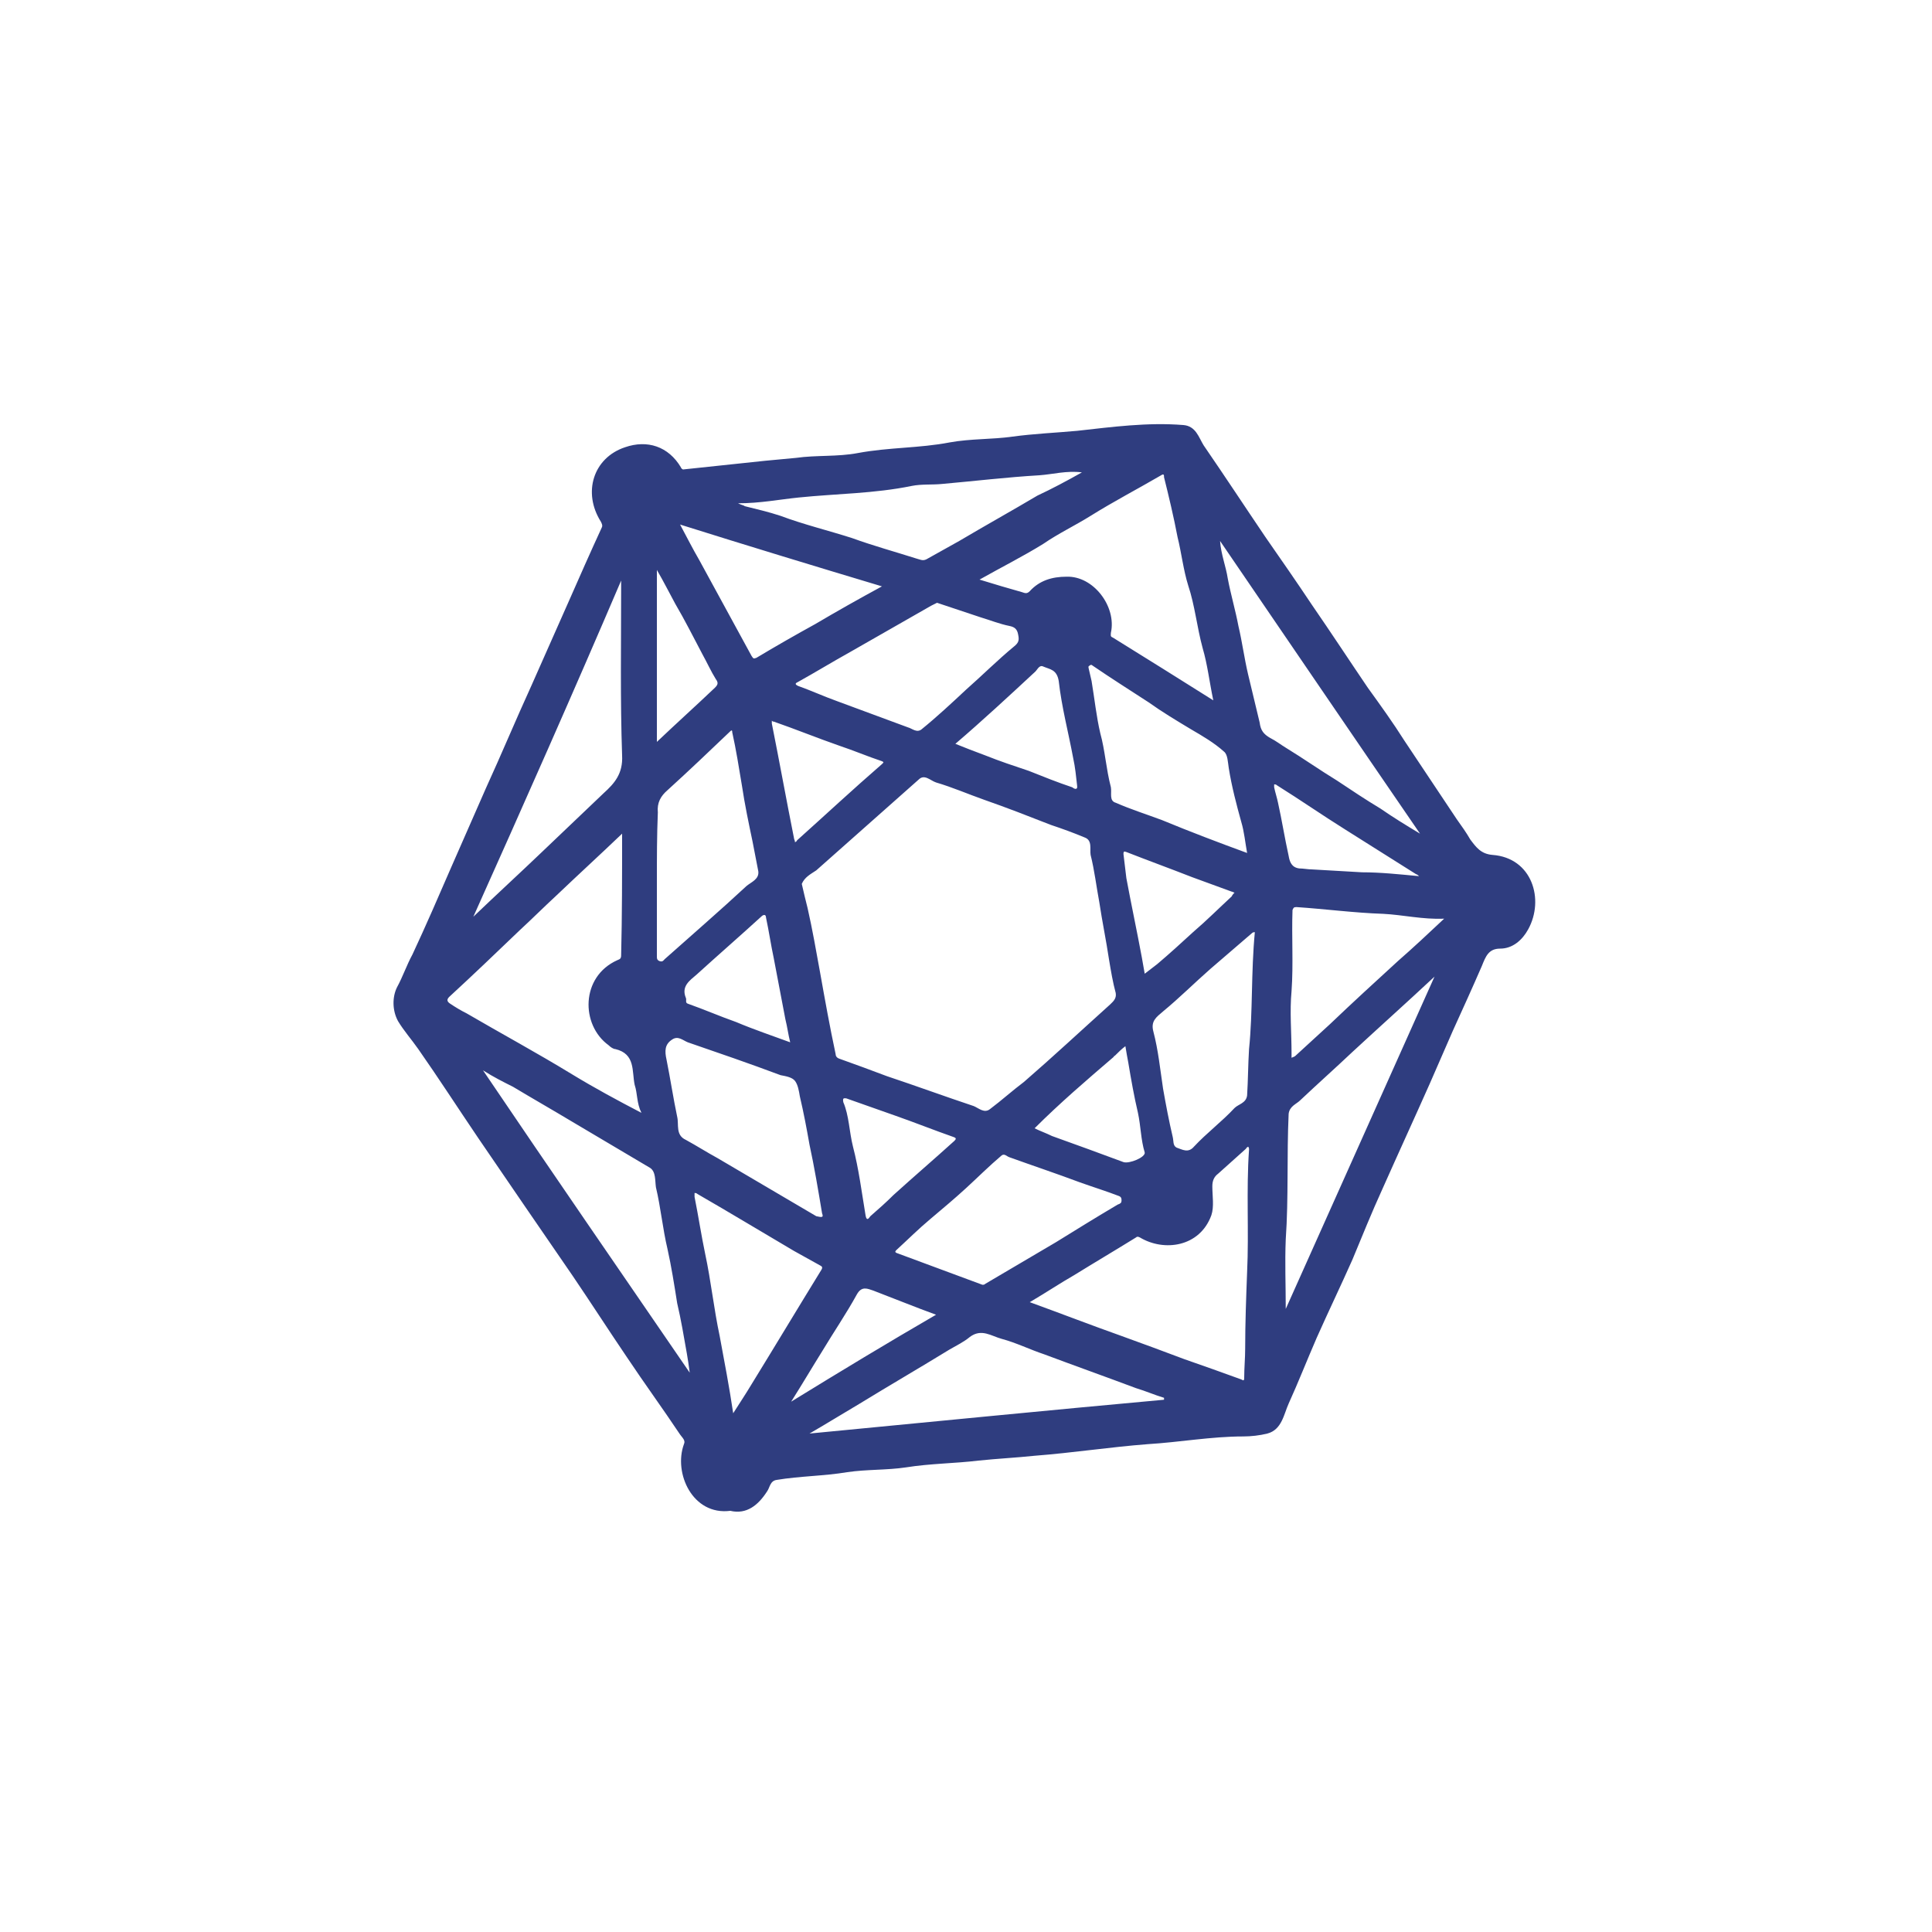 <?xml version="1.0" encoding="utf-8"?>
<!-- Generator: Adobe Illustrator 22.0.1, SVG Export Plug-In . SVG Version: 6.00 Build 0)  -->
<svg version="1.1" id="elvn-1" xmlns="http://www.w3.org/2000/svg" xmlns:xlink="http://www.w3.org/1999/xlink" x="0px" y="0px"
	 viewBox="0 0 200 200" style="enable-background:new 0 0 200 200;" xml:space="preserve">
<style type="text/css">
	.st0{fill:#2F3D7F;}
</style>
<g id="home_1_">
	<g id="Home_1_" transform="translate(-180, -2078)">
		<g id="icon-hyper" transform="translate(180, 2078)">
			<path id="Fill-1_1_" class="st0" d="M96.9,136.1c-2.2-0.8-4.4-1.7-6.5-2.5c-0.6-0.2-1.2-0.5-1.7,0.4c-1.1,2-2.4,3.9-3.6,5.9
				c-1,1.6-2,3.3-3.2,5.2C87.1,141.9,91.9,139,96.9,136.1z M146.9,90.7c-0.2-0.2-0.3-0.2-0.3-0.2c-2.4-1.5-4.9-3.1-7.3-4.6
				c-2.4-1.5-4.7-3.1-7.1-4.6c-0.1-0.1-0.2-0.1-0.3-0.1c0,0.1,0,0.2,0,0.3c0.1,0.5,0.3,1.1,0.4,1.6c0.4,1.8,0.7,3.7,1.1,5.5
				c0.1,0.6,0.3,1.2,1.1,1.3c0.4,0,0.9,0.1,1.3,0.1c1.7,0.1,3.5,0.2,5.2,0.3C142.9,90.3,144.8,90.5,146.9,90.7z M68,76.8
				c2-1.9,4-3.7,6-5.6c0.3-0.3,0.4-0.5,0.1-0.9c-0.5-0.8-0.9-1.7-1.4-2.6c-0.9-1.7-1.8-3.5-2.8-5.2c-0.6-1.1-1.2-2.3-1.9-3.5
				C68,59,68,76.8,68,76.8z M82.3,87.2c0.1-0.1,0.2-0.1,0.2-0.2c2.9-2.6,5.8-5.3,8.8-7.9c0.2-0.2,0.2-0.2,0-0.3
				c-1.5-0.5-2.9-1.1-4.4-1.6c-2.3-0.8-4.5-1.7-6.8-2.5c-0.1,0-0.1,0-0.2-0.1c0,0.1,0,0.2,0,0.3c0.8,4,1.5,7.9,2.3,11.9
				C82.2,86.9,82.3,87,82.3,87.2z M127.8,92.4c-0.1,0-0.2-0.1-0.3-0.1c-1.4-0.5-2.7-1-4.1-1.5c-2.3-0.9-4.5-1.7-6.8-2.6
				c-0.1,0-0.3-0.2-0.3,0.2c0.1,0.8,0.2,1.7,0.3,2.5c0.5,2.7,1.1,5.5,1.6,8.2c0.1,0.6,0.2,1.1,0.3,1.7c0.4-0.3,0.9-0.7,1.3-1
				c1.3-1.1,2.5-2.2,3.7-3.3c1.4-1.2,2.7-2.5,4-3.7C127.6,92.6,127.7,92.5,127.8,92.4z M107.1,116.8c0.6,0.3,1.2,0.5,1.8,0.8
				c2.5,0.9,5,1.8,7.4,2.7c0.6,0.2,2.3-0.5,2.2-1c-0.4-1.3-0.4-2.7-0.7-4.1c-0.4-1.7-0.7-3.4-1-5.2c-0.1-0.5-0.2-1.1-0.3-1.7
				c-0.4,0.3-0.7,0.6-1.1,1c0,0-0.1,0-0.1,0.1C112.5,111.8,109.7,114.2,107.1,116.8z M87.3,114.1c0.6,1.4,0.6,3,1,4.6
				c0.6,2.3,0.9,4.7,1.3,7.1c0.1,0.6,0.3,0.4,0.5,0.1c0.8-0.7,1.6-1.4,2.4-2.2c2.1-1.9,4.2-3.7,6.3-5.6c0.2-0.2,0.2-0.3-0.1-0.4
				c-2-0.7-4-1.5-6-2.2c-1.7-0.6-3.4-1.2-5.1-1.8C87.4,113.7,87.2,113.6,87.3,114.1z M81.8,107.9c-0.2-0.8-0.3-1.6-0.5-2.4
				c-0.4-2.1-0.8-4.2-1.2-6.3c-0.3-1.4-0.5-2.8-0.8-4.2c0-0.2-0.1-0.4-0.4-0.2c-2.3,2.1-4.6,4.1-6.8,6.1c-0.7,0.6-1.6,1.2-1.1,2.4
				c0.1,0.2-0.1,0.5,0.2,0.6c1.7,0.6,3.3,1.3,5,1.9C78.1,106.6,79.9,107.2,81.8,107.9z M98.9,77c1,0.4,2,0.8,3.1,1.2
				c1.5,0.6,3,1.1,4.5,1.6c1.5,0.6,3,1.2,4.5,1.7c0.1,0.1,0.6,0.4,0.5-0.2c-0.1-0.9-0.2-1.9-0.4-2.8c-0.5-2.7-1.2-5.3-1.5-8
				c-0.2-1.2-0.9-1.2-1.6-1.5c-0.4-0.2-0.6,0.3-0.8,0.5C104.4,72.1,101.7,74.6,98.9,77z M91.3,60.7c-7-2.1-13.9-4.2-20.9-6.4
				c0.7,1.3,1.3,2.5,2,3.7c1.8,3.3,3.6,6.6,5.4,9.9c0.2,0.3,0.2,0.3,0.5,0.2c2-1.2,4.1-2.4,6.1-3.5C86.6,63.3,88.9,62,91.3,60.7z
				 M149.5,95.1c-2.2,0.1-4.3-0.4-6.3-0.5c-3-0.1-6-0.5-9-0.7c-0.3,0-0.3,0.1-0.4,0.3c-0.1,2.8,0.1,5.6-0.1,8.4
				c-0.2,2.1,0,4.3,0,6.4c0,0.2,0,0.3,0,0.5c0.2-0.1,0.3-0.1,0.4-0.2c1.2-1.1,2.4-2.2,3.6-3.3c2.3-2.2,4.6-4.3,7-6.5
				C146.3,98.1,147.8,96.7,149.5,95.1z M75.9,146.3c0.7-1.1,1.3-2,1.9-3c2.4-3.9,4.8-7.9,7.2-11.8c0.2-0.3,0.1-0.4-0.1-0.5
				c-0.9-0.5-1.8-1-2.7-1.5c-3.4-2-6.7-4-10-5.9c-0.1-0.1-0.2-0.1-0.3-0.1c0,0.1,0,0.3,0,0.4c0.4,2,0.7,4,1.1,5.9
				c0.6,2.8,0.9,5.7,1.5,8.5C75,141,75.5,143.6,75.9,146.3z M112,48.9c-1.6-0.2-3,0.2-4.4,0.3c-3.4,0.2-6.7,0.6-10.1,0.9
				c-1,0.1-2.1,0-3.1,0.2c-3.9,0.8-7.8,0.8-11.7,1.2c-2,0.2-4,0.6-6.3,0.6c0.4,0.2,0.6,0.2,0.7,0.3c1.2,0.3,2.5,0.6,3.7,1
				c2.4,0.9,4.9,1.5,7.4,2.3c2.2,0.8,4.4,1.4,6.6,2.1c0.4,0.1,0.7,0.3,1.1,0.1c1.1-0.6,2.3-1.3,3.4-1.9c2.7-1.6,5.4-3.1,8.1-4.7
				C108.9,50.6,110.4,49.8,112,48.9z M147,86.3c-7-10.2-13.8-20.2-20.7-30.3c0.1,1.4,0.6,2.6,0.8,3.9c0.3,1.6,0.8,3.3,1.1,4.9
				c0.4,1.7,0.6,3.3,1,5s0.8,3.3,1.2,5c0.1,0.8,0.4,1.2,1.1,1.6c0.6,0.3,1.1,0.7,1.6,1c1.8,1.1,3.5,2.3,5.3,3.4c1.5,1,3,2,4.5,2.9
				C144.2,84.6,145.5,85.4,147,86.3z M129.9,96.5C129.9,96.6,129.9,96.6,129.9,96.5c-0.1,0-0.2,0-0.3,0.1c-1.4,1.2-2.9,2.5-4.3,3.7
				c-1.6,1.4-3.2,3-4.9,4.4c-0.7,0.6-1.3,1-1,2.1c0.5,1.9,0.7,3.9,1,5.9c0.3,1.7,0.6,3.3,1,5c0.1,0.4,0,0.9,0.4,1.1
				c0.6,0.2,1.2,0.6,1.8-0.1c1.3-1.4,2.9-2.6,4.2-4c0.4-0.4,1.2-0.5,1.3-1.3c0.1-1.6,0.1-3.2,0.2-4.8
				C129.7,104.7,129.5,100.7,129.9,96.5z M148.5,101.1c-3,2.8-5.8,5.3-8.5,7.8c-1.8,1.7-3.6,3.3-5.4,5c-0.4,0.4-1.1,0.6-1.2,1.4
				c-0.2,4.3,0,8.7-0.3,13c-0.1,2.4,0,4.7,0,7.2C138.2,124.1,143.3,112.7,148.5,101.1z M49,94.9c2.4-2.3,4.8-4.5,7.1-6.7
				c2.1-2,4.3-4.1,6.4-6.1c1.1-1,2-2,1.9-3.9c-0.2-5.8-0.1-11.5-0.1-17.3v-0.8C59.3,71.8,54.2,83.3,49,94.9z M97,62.4
				c-0.2,0.1-0.4,0.2-0.6,0.3c-2.8,1.6-5.6,3.2-8.4,4.8c-1.8,1-3.6,2.1-5.4,3.1c-0.2,0.1-0.4,0.2,0,0.4c1.4,0.5,2.7,1.1,4.1,1.6
				c2.4,0.9,4.9,1.8,7.3,2.7c0.4,0.1,0.9,0.6,1.4,0.2c1.6-1.3,3.1-2.7,4.6-4.1c1.7-1.5,3.3-3.1,5-4.5c0.5-0.4,0.5-0.7,0.4-1.2
				c-0.1-0.6-0.4-0.8-0.9-0.9c-1-0.2-2-0.6-3-0.9C100,63.4,98.5,62.9,97,62.4z M116.1,124.3c0-0.2,0-0.4-0.3-0.5
				c-1.3-0.5-2.6-0.9-4-1.4c-2.4-0.9-4.8-1.7-7.3-2.6c-0.3-0.1-0.5-0.4-0.8-0.2c-1.3,1.1-2.5,2.3-3.7,3.4s-2.4,2.1-3.7,3.2
				c-1.2,1-2.3,2.1-3.5,3.2c-0.1,0.1-0.2,0.2,0,0.3c3,1.1,5.9,2.2,8.9,3.3c0.1,0,0.2,0,0.3-0.1c2.4-1.4,4.9-2.9,7.3-4.3
				c2.1-1.3,4.2-2.6,6.4-3.9C116,124.6,116.1,124.5,116.1,124.3z M129.1,88.3c-0.2-1.1-0.3-2.2-0.6-3.2c-0.5-1.8-1-3.7-1.3-5.6
				c-0.1-0.6-0.1-1.4-0.5-1.7c-1-0.9-2.2-1.6-3.4-2.3c-1.5-0.9-3-1.8-4.4-2.8c-2-1.3-3.9-2.5-5.8-3.8c-0.1-0.1-0.2-0.1-0.3,0
				c-0.2,0.1-0.1,0.2-0.1,0.3c0.1,0.4,0.2,0.9,0.3,1.3c0.3,1.8,0.5,3.7,0.9,5.4c0.5,1.8,0.6,3.7,1.1,5.6c0.1,0.6-0.2,1.4,0.5,1.6
				c1.6,0.7,3.2,1.2,4.8,1.8C123.2,86.1,126.1,87.2,129.1,88.3z M68,91.1c0,2.6,0,5.3,0,7.9c0,0.2,0,0.4,0.3,0.5s0.4-0.1,0.5-0.2
				c2.8-2.5,5.7-5,8.5-7.6c0.5-0.4,1.3-0.7,1.2-1.5c-0.2-1-0.4-2.1-0.6-3.1c-0.4-1.9-0.8-3.8-1.1-5.8c-0.3-1.8-0.6-3.7-1-5.5
				c0-0.1,0-0.3-0.2-0.1c-2.2,2.1-4.3,4.1-6.5,6.1c-0.7,0.6-1.1,1.3-1,2.3C68,86.5,68,88.8,68,91.1z M85.1,125.6
				c-0.4-2.4-0.8-4.8-1.3-7.1c-0.3-1.7-0.6-3.3-1-5c-0.1-0.6-0.2-1.2-0.5-1.6s-1-0.5-1.5-0.6c-3.2-1.2-6.4-2.3-9.6-3.4
				c-0.5-0.2-1-0.7-1.6-0.3c-0.8,0.5-0.8,1.2-0.6,2.1c0.4,2,0.7,4,1.1,5.9c0.2,0.8-0.2,1.9,0.9,2.4c1.1,0.6,2.2,1.3,3.3,1.9
				c3.4,2,6.8,4,10.2,6C85,126,85.3,126.1,85.1,125.6z M120.5,144.9c0-0.1,0-0.1,0-0.2c-1-0.3-1.9-0.7-2.9-1
				c-3.2-1.2-6.3-2.3-9.5-3.5c-1.5-0.5-2.9-1.2-4.4-1.6c-1.1-0.3-2.1-1.1-3.3-0.2c-0.6,0.5-1.4,0.9-2.1,1.3
				c-3.1,1.9-6.2,3.7-9.3,5.6c-1.7,1-3.3,2-5.2,3.1C96.3,147.2,108.4,146,120.5,144.9z M50,110.8c7.1,10.5,14.2,20.8,21.4,31.3
				c-0.1-0.8-0.2-1.4-0.3-2c-0.3-1.7-0.6-3.5-1-5.2c-0.3-1.9-0.6-3.8-1-5.6c-0.5-2.1-0.7-4.3-1.2-6.4c-0.1-0.7,0-1.6-0.6-2
				c-2.7-1.6-5.4-3.2-8.1-4.8c-2-1.2-4.1-2.4-6.1-3.6C52.1,112,51.1,111.5,50,110.8z M125.6,72.5c-0.4-1.9-0.6-3.7-1.1-5.4
				c-0.6-2.2-0.8-4.4-1.5-6.5c-0.5-1.6-0.7-3.4-1.1-5c-0.4-2.1-0.9-4.2-1.4-6.2c0-0.2,0-0.4-0.3-0.2c-2.4,1.4-4.9,2.7-7.3,4.2
				c-1.6,1-3.3,1.8-4.9,2.9c-2.1,1.3-4.3,2.4-6.6,3.7c1.6,0.5,3,0.9,4.4,1.3c0.3,0.1,0.5,0.2,0.8-0.1c1-1.1,2.3-1.5,3.8-1.5
				c2.8-0.1,5.2,3.1,4.6,5.8c0,0.2-0.1,0.4,0.2,0.5C118.6,68.1,122.1,70.3,125.6,72.5z M106.6,134.8c3.3,1.2,6.4,2.4,9.5,3.5
				c2.2,0.8,4.4,1.6,6.5,2.4c2,0.7,4,1.4,5.9,2.1c0.2,0.1,0.3,0.2,0.3-0.2c0-1,0.1-2,0.1-3c0-2.6,0.1-5.3,0.2-7.9
				c0.2-4.2-0.1-8.5,0.2-12.7c0-0.1,0-0.2-0.1-0.3c-0.1,0.1-0.2,0.1-0.2,0.2c-1,0.9-1.9,1.7-2.9,2.6c-0.4,0.3-0.6,0.7-0.6,1.3
				c0,1,0.2,2.1-0.1,3c-1.2,3.3-4.9,3.8-7.4,2.3c-0.2-0.1-0.3-0.1-0.4,0c-2.1,1.3-4.3,2.6-6.4,3.9
				C109.8,132.8,108.3,133.8,106.6,134.8z M64.4,86.3c-2.3,2.2-4.6,4.3-6.8,6.4c-1.3,1.2-2.5,2.4-3.8,3.6c-2.4,2.3-4.8,4.6-7.3,6.9
				c-0.3,0.3-0.2,0.5,0.1,0.7c0.6,0.4,1.1,0.7,1.7,1c3.6,2.1,7.3,4.1,10.9,6.3c2.3,1.4,4.7,2.7,7.2,4c-0.5-1-0.4-2-0.7-2.9
				c-0.3-1.4,0.1-3.2-2-3.7c-0.2,0-0.5-0.2-0.7-0.4c-2.9-2.1-2.9-7.1,0.9-8.8c0.2-0.1,0.4-0.1,0.4-0.5
				C64.4,94.8,64.4,90.6,64.4,86.3z M83,91.5c0.2,0.9,0.4,1.7,0.6,2.5c0.5,2.2,0.9,4.5,1.3,6.7c0.5,2.8,1,5.6,1.6,8.4
				c0,0.2,0.1,0.4,0.4,0.5c1.7,0.6,3.3,1.2,4.9,1.8c3,1,6,2.1,9,3.1c0.5,0.2,1.1,0.8,1.7,0.3c1.2-0.9,2.3-1.9,3.5-2.8
				c3-2.6,5.9-5.3,8.9-8c0.3-0.3,0.7-0.6,0.6-1.2c-0.3-1.1-0.5-2.3-0.7-3.5c-0.3-2-0.7-3.9-1-5.9c-0.3-1.6-0.5-3.3-0.9-4.9
				c-0.1-0.6,0.2-1.5-0.6-1.8c-1.2-0.5-2.3-0.9-3.5-1.3c-2.3-0.9-4.6-1.8-6.9-2.6c-1.7-0.6-3.3-1.3-5-1.8c-0.6-0.2-1.2-0.9-1.8-0.3
				c-3.5,3.1-7.1,6.3-10.6,9.4C83.9,90.5,83.3,90.8,83,91.5z M75.6,156.4c-3.9,0.5-5.9-3.9-4.8-6.9c0.2-0.4-0.2-0.7-0.4-1
				c-1.8-2.7-3.7-5.3-5.5-8c-1.9-2.8-3.7-5.6-5.6-8.4c-3.3-4.8-6.6-9.6-9.8-14.3c-2.1-3.1-4.1-6.2-6.2-9.2c-0.7-1-1.5-1.9-2.1-2.9
				c-0.6-1.1-0.6-2.5-0.1-3.5c0.6-1.1,1-2.3,1.6-3.4c1.4-3,2.7-6,4-9c1.2-2.7,2.4-5.5,3.6-8.2c1.6-3.5,3.1-7.1,4.7-10.6
				c1.3-2.9,2.6-5.9,3.9-8.8c1.1-2.5,2.2-5,3.4-7.6c0.1-0.2,0-0.4-0.1-0.6c-1.9-3-0.8-6.6,2.5-7.7c2.3-0.8,4.5-0.1,5.8,2.1
				c0,0.1,0.2,0.2,0.2,0.2c2.8-0.3,5.7-0.6,8.5-0.9c1.1-0.1,2.1-0.2,3.2-0.3c2.1-0.3,4.3-0.1,6.4-0.5c3.2-0.6,6.4-0.5,9.5-1.1
				c2.2-0.4,4.4-0.3,6.5-0.6c2.2-0.3,4.5-0.4,6.7-0.6c3.6-0.4,7.3-0.9,11-0.6c1.3,0.1,1.6,1.3,2.1,2.1c2.2,3.2,4.3,6.4,6.4,9.5
				c1.6,2.3,3.2,4.6,4.8,7c2,2.9,3.9,5.8,5.8,8.6c1.3,1.8,2.6,3.6,3.8,5.5c1.8,2.7,3.6,5.4,5.4,8.1c0.5,0.7,1,1.4,1.4,2.1
				c0.6,0.8,1.1,1.5,2.3,1.6c4.1,0.3,5.4,4.6,3.7,7.7c-0.6,1.1-1.6,2-2.9,2c-1.2,0-1.5,0.8-1.9,1.8c-1,2.3-2,4.5-3,6.7
				c-0.8,1.8-1.6,3.7-2.4,5.5c-1.6,3.6-3.3,7.3-4.9,10.9c-1.1,2.4-2.1,4.9-3.1,7.3c-1.2,2.7-2.5,5.4-3.7,8.1c-1,2.3-1.9,4.6-2.9,6.8
				c-0.5,1.1-0.7,2.7-2.2,3.1c-0.8,0.2-1.7,0.3-2.5,0.3c-3.3,0-6.6,0.6-9.9,0.8c-3.9,0.3-7.8,0.9-11.7,1.2c-1.9,0.2-3.9,0.3-5.8,0.5
				c-2.5,0.3-5,0.3-7.5,0.7c-2,0.3-4.1,0.2-6.1,0.5c-2.4,0.4-4.9,0.4-7.3,0.8c-0.7,0.1-0.7,0.8-1,1.2
				C78.5,155.8,77.3,156.8,75.6,156.4z"/>
		</g>
	</g>
</g>
</svg>
